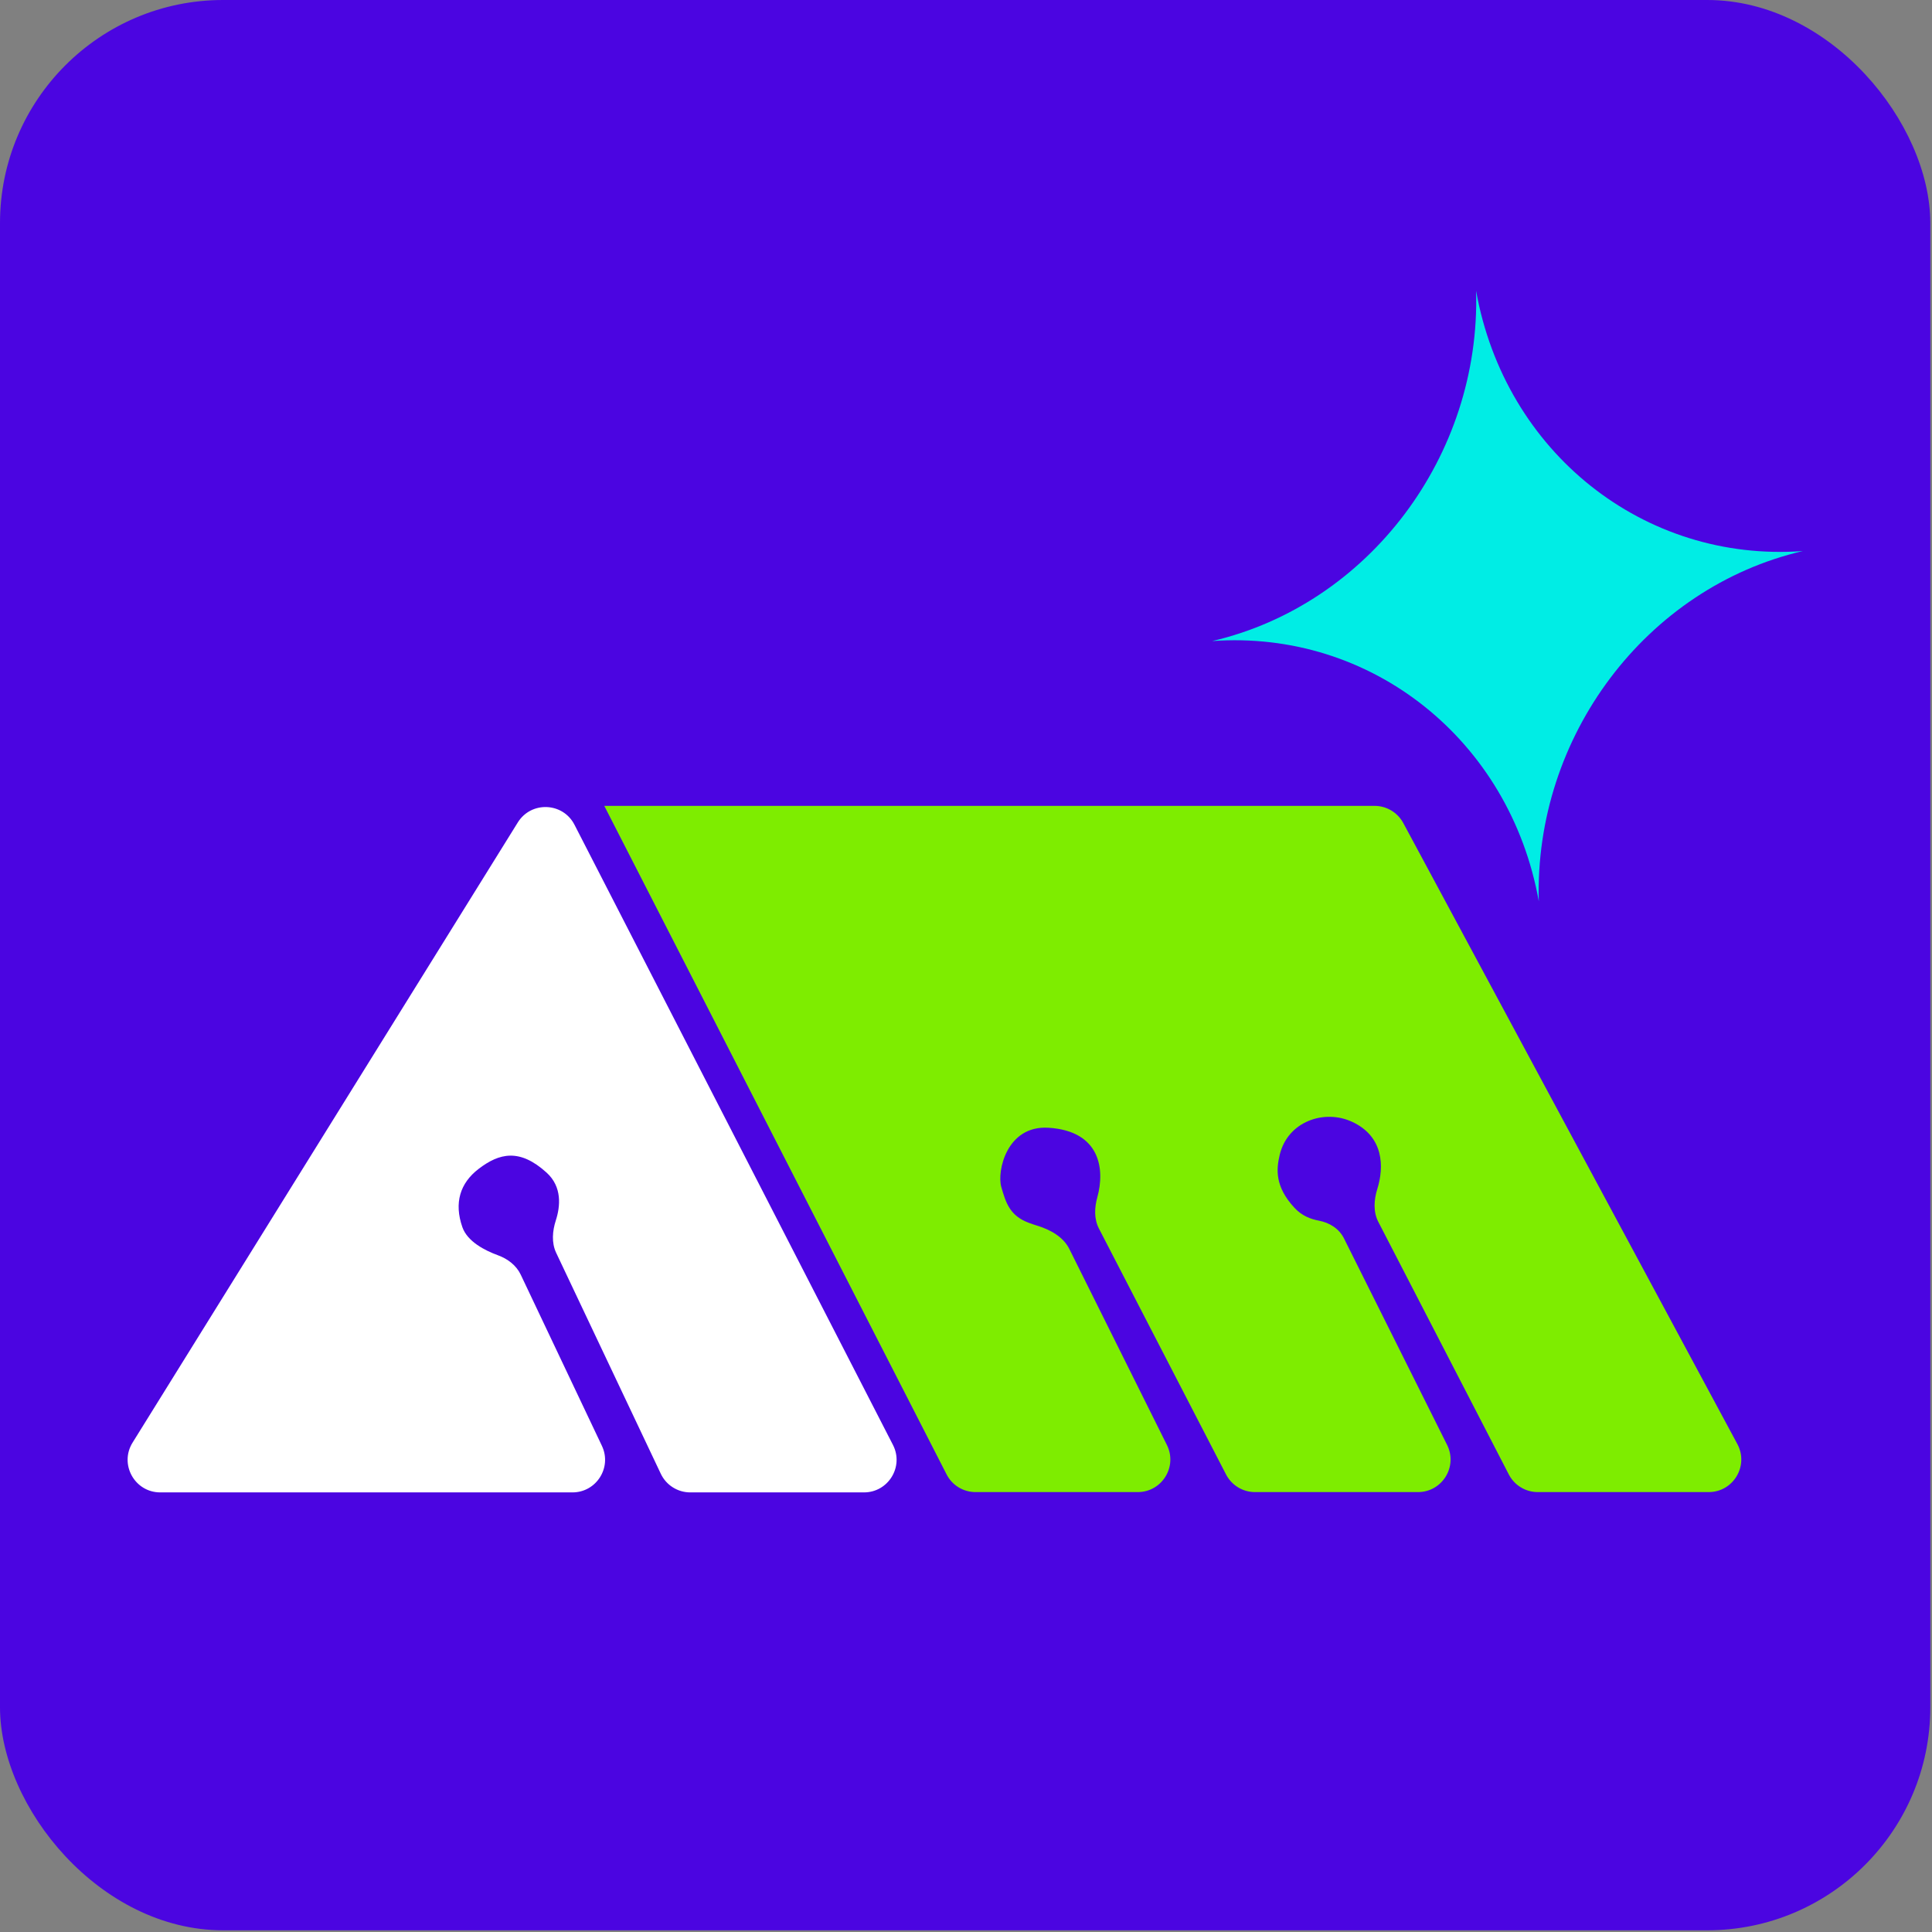<svg width="970" height="970" viewBox="0 0 970 970" fill="none">
<rect x="0" y="0" width="970" height="970" fill="#808080" stroke="none"/>
<rect width="969.147" height="969.147" rx="112" fill="#4B05E1"/>
<path fill-rule="evenodd" clip-rule="evenodd" d="M905.123 276.673C826.512 295.002 770.219 369.701 772.587 452.545C758.125 371.544 688.459 316.042 608.564 321.87C687.175 303.541 743.468 228.842 741.101 145.998C755.562 226.998 825.228 282.501 905.123 276.673Z" fill="#00EDE5"/>
<path d="M346.554 749.288H433.769C446.012 749.288 453.919 736.337 448.327 725.446L288.43 414.083C282.618 402.766 266.683 402.117 259.97 412.924L66.561 724.288C59.789 735.189 67.629 749.288 80.463 749.288H181.134H287.413C299.43 749.288 307.349 736.769 302.2 725.911L261.445 639.973C259.234 635.31 254.921 632.028 250.073 630.26C243.457 627.847 234.679 623.379 232.144 616.123C227.894 603.957 230.964 594.021 240.295 586.87C250.711 578.888 260.925 576.486 274.422 588.734C282.373 595.95 281.295 605.823 279.065 612.72C277.345 618.042 276.844 623.954 279.238 629.01L331.763 739.927C334.47 745.643 340.229 749.288 346.554 749.288Z" fill="white"/>
<path d="M772.068 749.135H857.865C870.245 749.135 878.142 735.919 872.277 725.017L705.856 415.653L704.545 413.218C701.692 407.914 696.156 404.605 690.133 404.606H686.413H303.393L475.265 740.273C478.064 745.74 483.666 749.135 489.809 749.135H571.215C583.368 749.135 591.281 736.356 585.865 725.477L536.858 627.031C533.822 620.933 527.195 617.326 520.676 615.349C519.419 614.968 518.037 614.503 516.518 613.937C506.877 610.346 504.944 603.647 502.714 595.917C500.483 588.187 505.329 564.887 526.436 566.214C552.451 567.849 554.829 587.097 550.935 601.091C549.485 606.302 549.241 611.981 551.724 616.786L615.56 740.284C618.37 745.721 623.978 749.135 630.097 749.135H711.91C724.072 749.135 731.984 736.34 726.551 725.459L674.781 621.776C672.336 616.879 667.552 613.879 662.175 612.856C657.937 612.05 653.654 610.441 649.904 606.395C640.008 595.719 640.794 587.001 642.497 579.838C646.49 563.045 664.862 556.736 678.856 563.232C694.865 570.663 694.95 585.965 691.498 596.973C689.795 602.403 689.4 608.412 692.012 613.467L757.529 740.281C760.338 745.719 765.948 749.135 772.068 749.135Z" fill="#7EED00"/>
</svg>
